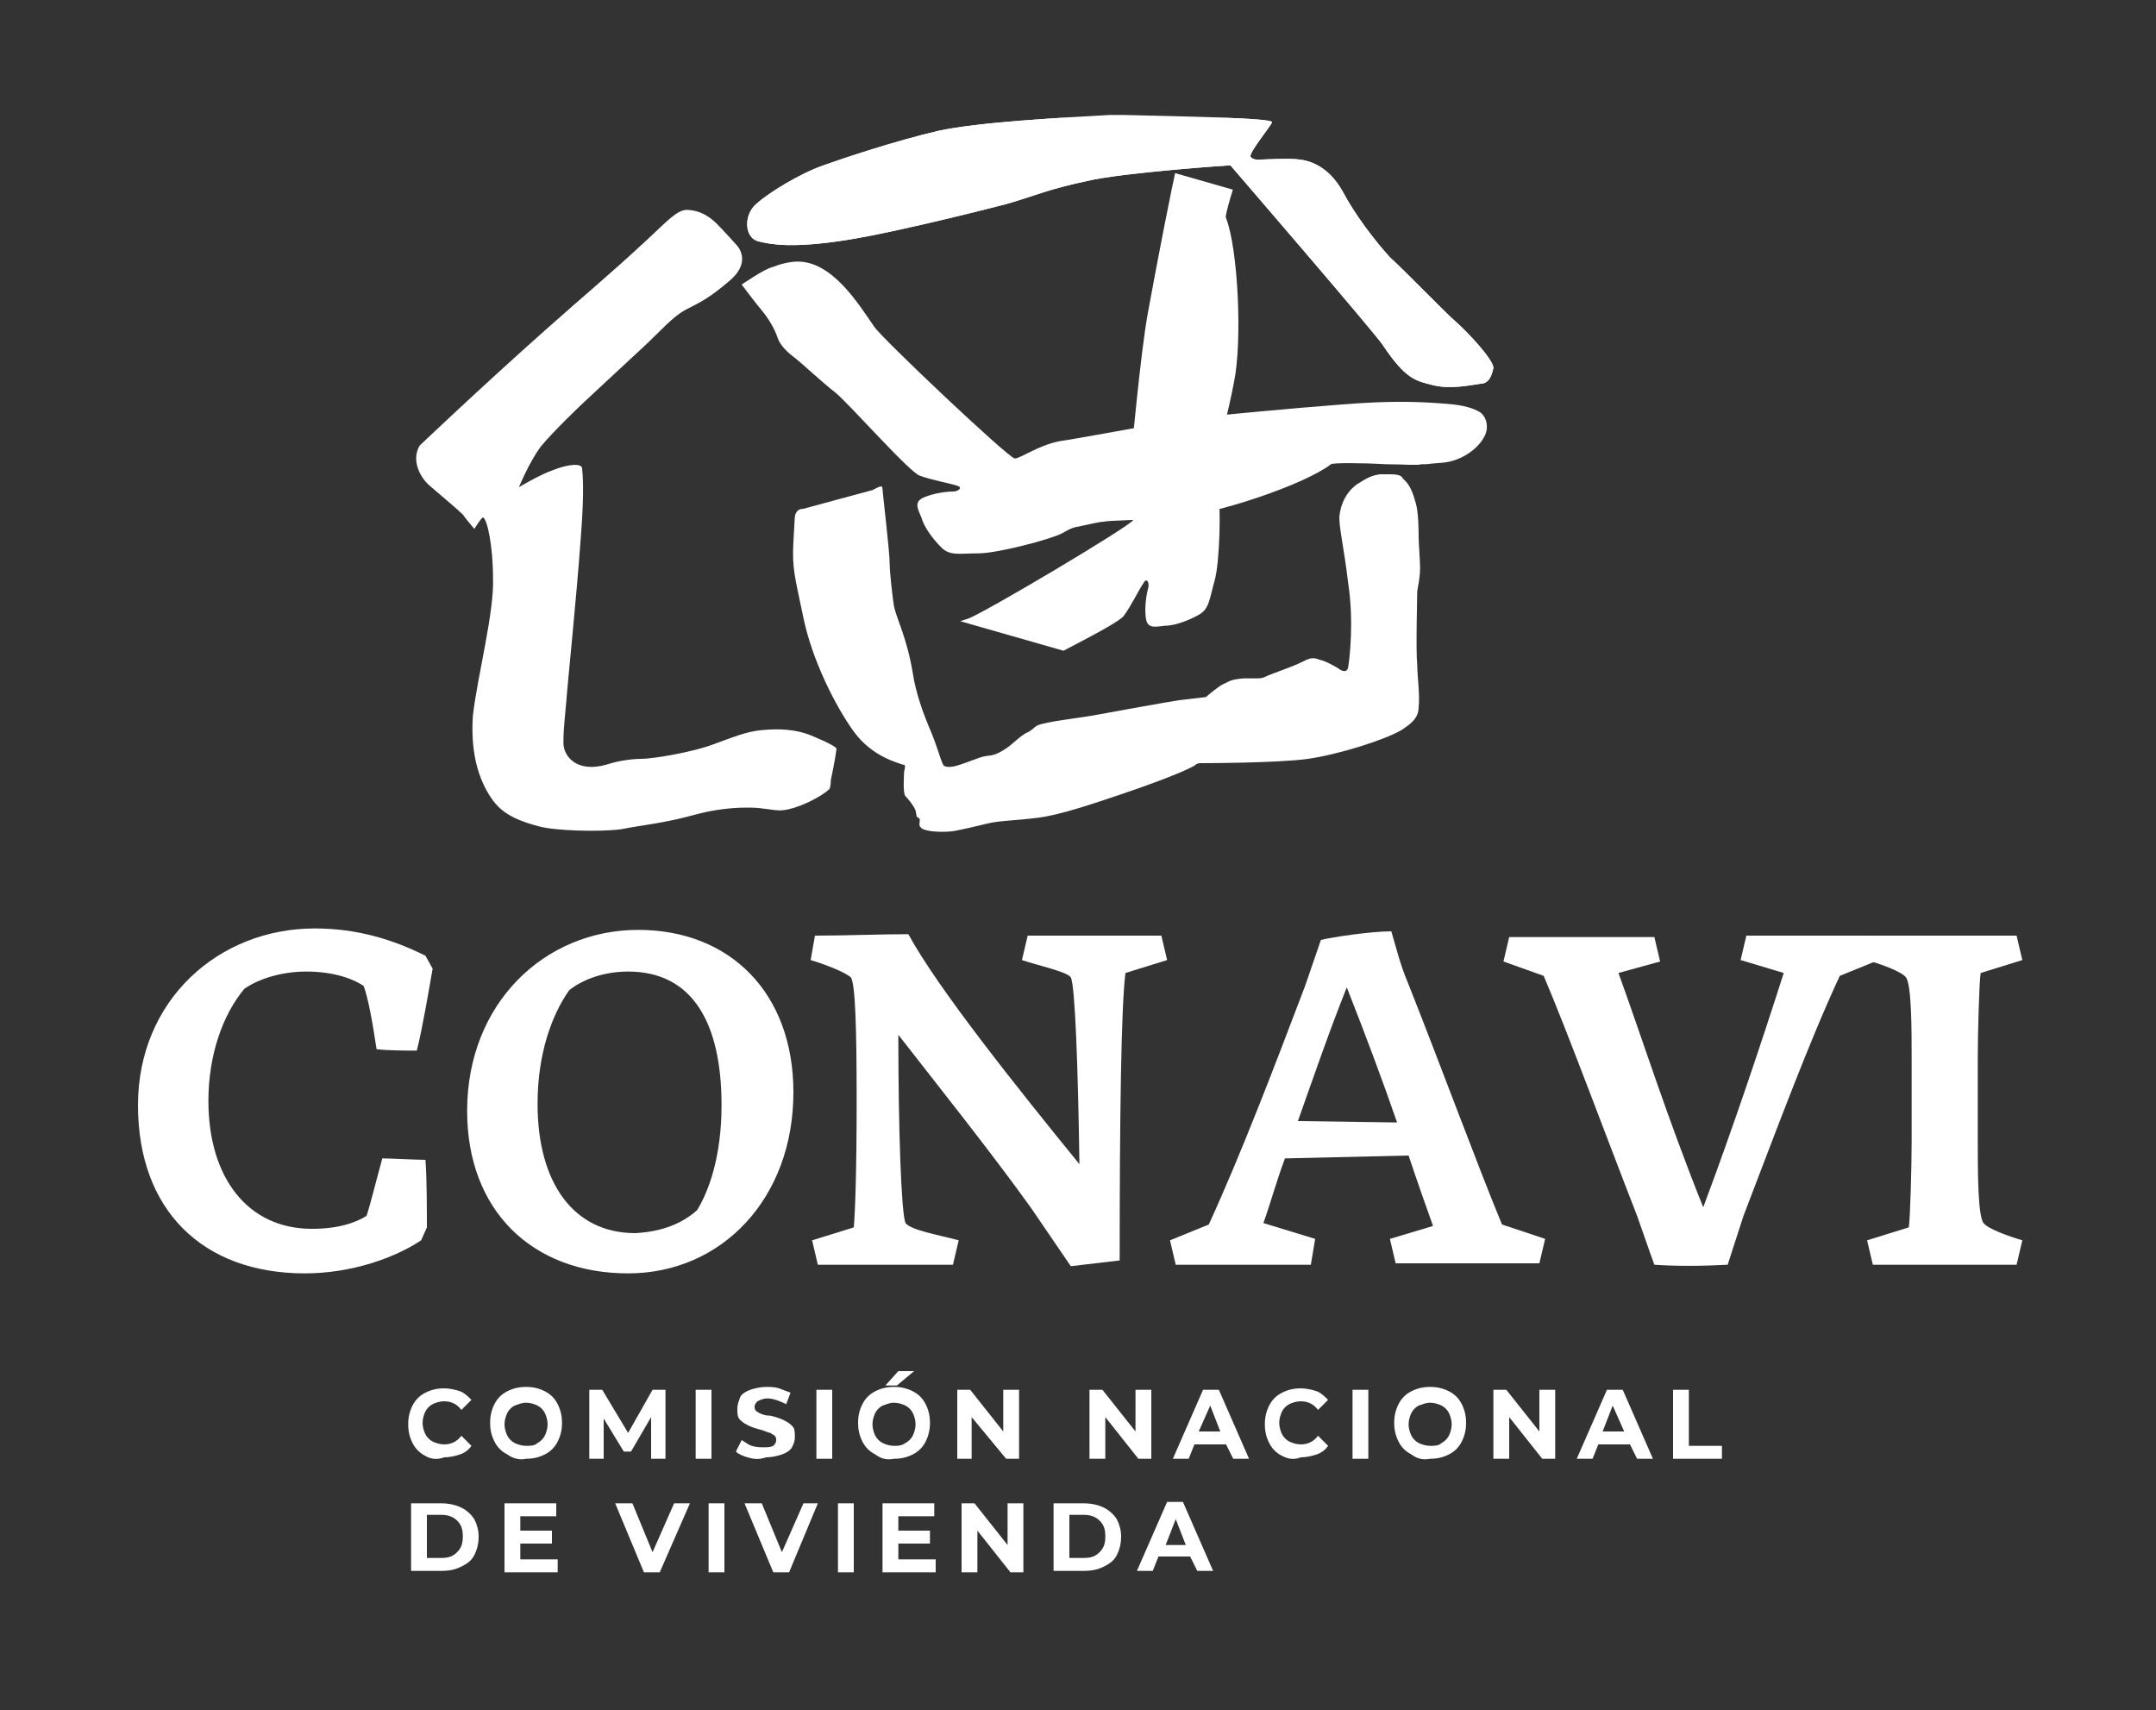 <svg xmlns="http://www.w3.org/2000/svg" xmlns:xlink="http://www.w3.org/1999/xlink" id="Capa_1" x="0px" y="0px" viewBox="0 0 150 119" style="enable-background:new 0 0 150 119;" xml:space="preserve">
<rect x="0" y="0" width="150" height="119" fill="#333333" stroke="none"/>
<style type="text/css">
	.st0{fill:#FFFFFF;}
	.st1{clip-path:url(#SVGID_2_);fill:#FFFFFF;}
	.st2{clip-path:url(#SVGID_4_);fill:#FFFFFF;}
</style>
<path class="st0" d="M25.5,84.6c0.3-0.9,0.6-2.2,1.1-4c0.6,0,2.4,0.1,3,0.1c0.1,1.3,0.1,3.5,0.1,4.7l-0.4,0.9  c-1.8,1.2-4.8,2.3-8.1,2.3c-7.1,0-11.6-4.4-11.6-11.7c0-7.3,5.6-12.3,12.3-12.3c3,0,5.5,0.8,7.7,1.9l0.5,0.9  c-0.3,1.7-0.7,4.1-1.1,5.7c-0.6,0-2.1,0-2.8-0.1c-0.3-2-0.6-3.6-0.9-4.4c-0.9-0.6-2.3-1-4-1c-1.7,0-3.3,0.5-4.3,1.2  c-1.5,1.8-2.5,4.6-2.5,7.8c0,5.3,2.7,8.9,7.2,8.9C23.5,85.5,24.7,85.1,25.5,84.6"></path>
<path class="st0" d="M32.5,77.3c0-7.5,5.4-12.6,11.9-12.6c6.4,0,10.8,4.4,10.8,11.3c0,7.4-5,12.6-11.5,12.6  C37,88.6,32.5,84.2,32.5,77.3 M48.5,84.2c0.8-1.3,1.7-3.7,1.7-7.3c0-5.7-2-9.3-6.5-9.3c-1.6,0-3.1,0.5-4.1,1.3  c-1.2,1.7-2.2,4.4-2.2,7.9c0,5.5,2.5,9,6.8,9C46.1,85.7,47.5,85.1,48.5,84.2"></path>
<path class="st0" d="M74.5,88.1l-2.8-4.1c-2.8-3.9-6.4-8.4-9.2-12c0,6.5,0.2,12.4,0.5,13.1c0.4,0.5,2.2,0.8,3.7,1.2L66.3,88h-9.4  l-0.4-1.7l2.9-0.9c0.1-1.1,0.2-4,0.2-8.8c0-5.3-0.1-8.1-0.4-8.6c-0.5-0.4-1.8-0.9-2.8-1.2l0.3-1.7c2.1,0,4.5-0.1,6.5-0.1  c2,3.7,7.5,10.6,11.9,16c-0.1-6.8-0.3-12.4-0.6-13c-0.3-0.4-2.2-0.8-3.4-1.2l0.4-1.7h9.3l0.4,1.7l-2.9,0.9c-0.3,2.4-0.4,10.1-0.4,20  L74.5,88.1z"></path>
<path class="st0" d="M91.2,88h-9.4l-0.4-1.7l2.7-1.1c2.2-4.8,4.5-10.8,6.7-16.6l1.1-3.2c0.8-0.2,3.5-0.6,4.9-0.6  c0.3,1,0.6,2.3,1.2,3.7c2.3,5.8,4.8,12.6,6.5,16.7l3,1l-0.4,1.7H97.1l-0.4-1.7l3-0.9c-0.5-1.4-1.1-3.1-1.7-4.9l-8.6,0.2  c-0.6,1.6-1,3.1-1.5,4.5l3.6,1.1L91.2,88z M97.2,78.1c-1-2.9-2.2-6.1-3.5-9.4c-1.2,3-2.3,6.2-3.4,9.3L97.2,78.1z"></path>
<path class="st0" d="M115.1,88c-0.3-0.8-0.7-2-1.2-3.4c-2.3-5.9-4.8-12.7-6.5-16.7l-2.8-1l0.4-1.7h10.1l0.4,1.7l-2.9,0.8  c1.5,4.1,3.4,10.1,5.9,16.3c2.1-5.6,4.1-11.6,5.6-16.3l-3-0.9l0.4-1.7h8.8l0.4,1.7l-2.7,1.1c-2.1,4.5-4.4,10.7-6.7,16.7l-1.1,3.4  C118.3,88.1,116.6,88.1,115.1,88"></path>
<path class="st0" d="M132.8,85.4c0.1-0.6,0.2-4.2,0.2-6v-5.7c0-2,0-5.2-0.4-5.7c-0.3-0.4-1.7-0.9-2.7-1.2l0.4-1.7h10l0.4,1.7  l-2.9,0.9c-0.1,0.6-0.2,4.2-0.2,6v5.7c0,2,0,5.2,0.4,5.7c0.3,0.4,1.7,0.9,2.7,1.2l-0.4,1.7h-10l-0.4-1.7L132.8,85.4z"></path>
<path class="st0" d="M29.6,101.3c-0.4-0.2-0.7-0.5-0.9-0.9c-0.2-0.4-0.3-0.8-0.3-1.3c0-0.5,0.1-0.9,0.3-1.3c0.2-0.4,0.5-0.7,0.9-0.9  c0.4-0.2,0.8-0.3,1.3-0.3c0.4,0,0.8,0.1,1.1,0.2c0.3,0.1,0.6,0.4,0.8,0.6l-0.7,0.7c-0.3-0.4-0.7-0.6-1.2-0.6c-0.3,0-0.6,0.1-0.8,0.2  c-0.2,0.1-0.4,0.3-0.5,0.5c-0.1,0.2-0.2,0.5-0.2,0.8c0,0.3,0.1,0.6,0.2,0.8c0.1,0.2,0.3,0.4,0.5,0.5c0.2,0.1,0.5,0.2,0.8,0.2  c0.5,0,0.9-0.2,1.2-0.6l0.7,0.7c-0.2,0.3-0.5,0.5-0.8,0.6c-0.3,0.1-0.7,0.2-1.1,0.2C30.4,101.6,29.9,101.5,29.6,101.3"></path>
<path class="st0" d="M35.3,101.2c-0.4-0.2-0.7-0.5-0.9-0.9c-0.2-0.4-0.3-0.8-0.3-1.3c0-0.5,0.1-0.9,0.3-1.3c0.2-0.4,0.5-0.7,0.9-0.9  c0.4-0.2,0.8-0.3,1.3-0.3c0.5,0,0.9,0.1,1.3,0.3c0.4,0.2,0.7,0.5,0.9,0.9c0.2,0.4,0.3,0.8,0.3,1.3c0,0.5-0.1,0.9-0.3,1.3  c-0.2,0.4-0.5,0.7-0.9,0.9c-0.4,0.2-0.8,0.3-1.3,0.3C36.2,101.6,35.7,101.5,35.3,101.2 M37.4,100.4c0.2-0.1,0.4-0.3,0.5-0.5  c0.1-0.2,0.2-0.5,0.2-0.8c0-0.3-0.1-0.6-0.2-0.8c-0.1-0.2-0.3-0.4-0.5-0.5c-0.2-0.1-0.5-0.2-0.8-0.2c-0.3,0-0.5,0.1-0.8,0.2  c-0.2,0.1-0.4,0.3-0.5,0.5c-0.1,0.2-0.2,0.5-0.2,0.8c0,0.3,0.1,0.6,0.2,0.8c0.1,0.2,0.3,0.4,0.5,0.5c0.2,0.1,0.5,0.2,0.8,0.2  C36.9,100.6,37.2,100.6,37.4,100.4"></path>
<polygon class="st0" points="45.3,101.5 45.3,98.6 43.9,101 43.4,101 42,98.7 42,101.5 41,101.5 41,96.7 41.9,96.7 43.7,99.7   45.4,96.7 46.3,96.7 46.3,101.5 "></polygon>
<rect x="48.4" y="96.7" class="st0" width="1.1" height="4.8"></rect>
<path class="st0" d="M52,101.4c-0.3-0.1-0.6-0.2-0.8-0.4l0.4-0.8c0.2,0.1,0.4,0.3,0.7,0.4c0.3,0.1,0.6,0.1,0.8,0.1  c0.3,0,0.5,0,0.7-0.1c0.1-0.1,0.2-0.2,0.2-0.4c0-0.1,0-0.2-0.1-0.3c-0.1-0.1-0.2-0.1-0.3-0.2c-0.1,0-0.3-0.1-0.6-0.2  c-0.4-0.1-0.7-0.2-0.9-0.3c-0.2-0.1-0.4-0.2-0.6-0.4c-0.2-0.2-0.2-0.4-0.2-0.8c0-0.3,0.1-0.5,0.2-0.8c0.1-0.2,0.4-0.4,0.7-0.5  c0.3-0.1,0.7-0.2,1.1-0.2c0.3,0,0.6,0,0.9,0.1c0.3,0.1,0.5,0.2,0.8,0.3l-0.3,0.8c-0.4-0.2-0.9-0.4-1.3-0.4c-0.3,0-0.5,0.1-0.7,0.2  c-0.1,0.1-0.2,0.2-0.2,0.4c0,0.2,0.1,0.3,0.3,0.4c0.2,0.1,0.4,0.2,0.8,0.2c0.4,0.1,0.7,0.2,0.9,0.3c0.2,0.1,0.4,0.2,0.6,0.4  c0.2,0.2,0.2,0.4,0.2,0.8c0,0.3-0.1,0.5-0.2,0.7c-0.1,0.2-0.4,0.4-0.7,0.5c-0.3,0.1-0.7,0.2-1.1,0.2C52.7,101.6,52.4,101.5,52,101.4  "></path>
<rect x="56.8" y="96.7" class="st0" width="1.1" height="4.8"></rect>
<path class="st0" d="M60.9,101.2c-0.4-0.2-0.7-0.5-0.9-0.9c-0.2-0.4-0.3-0.8-0.3-1.3c0-0.5,0.1-0.9,0.3-1.3c0.2-0.4,0.5-0.7,0.9-0.9  c0.4-0.2,0.8-0.3,1.3-0.3c0.5,0,0.9,0.1,1.3,0.3c0.4,0.2,0.7,0.5,0.9,0.9c0.2,0.4,0.3,0.8,0.3,1.3c0,0.5-0.1,0.9-0.3,1.3  c-0.2,0.4-0.5,0.7-0.9,0.9c-0.4,0.2-0.8,0.3-1.3,0.3C61.7,101.6,61.3,101.5,60.9,101.2 M63,100.4c0.2-0.1,0.4-0.3,0.5-0.5  c0.1-0.2,0.2-0.5,0.2-0.8c0-0.3-0.1-0.6-0.2-0.8c-0.1-0.2-0.3-0.4-0.5-0.5c-0.2-0.1-0.5-0.2-0.8-0.2c-0.3,0-0.5,0.1-0.8,0.2  c-0.2,0.1-0.4,0.3-0.5,0.5c-0.1,0.2-0.2,0.5-0.2,0.8c0,0.3,0.1,0.6,0.2,0.8c0.1,0.2,0.3,0.4,0.5,0.5c0.2,0.1,0.5,0.2,0.8,0.2  C62.5,100.6,62.7,100.6,63,100.4 M62.5,95.4h1.1l-1.2,1h-0.8L62.5,95.4z"></path>
<polygon class="st0" points="70.9,96.7 70.9,101.5 70,101.5 67.6,98.6 67.6,101.5 66.6,101.5 66.6,96.7 67.5,96.7 69.8,99.6   69.8,96.7 "></polygon>
<polygon class="st0" points="80.1,96.7 80.1,101.5 79.2,101.5 76.9,98.6 76.9,101.5 75.8,101.5 75.8,96.7 76.7,96.7 79,99.6   79,96.7 "></polygon>
<path class="st0" d="M85.3,100.5h-2.2l-0.4,1h-1.1l2.1-4.8h1.1l2.1,4.8h-1.1L85.3,100.5z M84.9,99.6l-0.7-1.8l-0.8,1.8H84.9z"></path>
<path class="st0" d="M89.2,101.3c-0.4-0.2-0.7-0.5-0.9-0.9c-0.2-0.4-0.3-0.8-0.3-1.3c0-0.5,0.1-0.9,0.3-1.3c0.2-0.4,0.5-0.7,0.9-0.9  c0.4-0.2,0.8-0.3,1.3-0.3c0.4,0,0.8,0.1,1.1,0.2c0.3,0.1,0.6,0.4,0.8,0.6l-0.7,0.7c-0.3-0.4-0.7-0.6-1.2-0.6c-0.3,0-0.6,0.1-0.8,0.2  c-0.2,0.1-0.4,0.3-0.5,0.5c-0.1,0.2-0.2,0.5-0.2,0.8c0,0.3,0.1,0.6,0.2,0.8c0.1,0.2,0.3,0.4,0.5,0.5c0.2,0.1,0.5,0.2,0.8,0.2  c0.5,0,0.9-0.2,1.2-0.6l0.7,0.7c-0.2,0.3-0.5,0.5-0.8,0.6c-0.3,0.1-0.7,0.2-1.1,0.2C90,101.6,89.6,101.5,89.2,101.3"></path>
<rect x="94.1" y="96.7" class="st0" width="1.1" height="4.8"></rect>
<path class="st0" d="M98.2,101.2c-0.4-0.2-0.7-0.5-0.9-0.9c-0.2-0.4-0.3-0.8-0.3-1.3c0-0.5,0.1-0.9,0.3-1.3c0.2-0.4,0.5-0.7,0.9-0.9  c0.4-0.2,0.8-0.3,1.3-0.3c0.5,0,0.9,0.1,1.3,0.3c0.4,0.2,0.7,0.5,0.9,0.9c0.2,0.4,0.3,0.8,0.3,1.3c0,0.5-0.1,0.9-0.3,1.3  c-0.2,0.4-0.5,0.7-0.9,0.9c-0.4,0.2-0.8,0.3-1.3,0.3C99,101.6,98.6,101.5,98.2,101.2 M100.3,100.4c0.2-0.1,0.4-0.3,0.5-0.5  c0.1-0.2,0.2-0.5,0.2-0.8c0-0.3-0.1-0.6-0.2-0.8c-0.1-0.2-0.3-0.4-0.5-0.5c-0.2-0.1-0.5-0.2-0.8-0.2c-0.3,0-0.5,0.1-0.8,0.2  c-0.2,0.1-0.4,0.3-0.5,0.5c-0.1,0.2-0.2,0.5-0.2,0.8c0,0.3,0.1,0.6,0.2,0.8c0.1,0.2,0.3,0.4,0.5,0.5c0.2,0.1,0.5,0.2,0.8,0.2  C99.8,100.6,100.1,100.6,100.3,100.4"></path>
<polygon class="st0" points="108.2,96.7 108.2,101.5 107.3,101.5 105,98.6 105,101.5 103.9,101.5 103.9,96.7 104.8,96.7 107.1,99.6   107.1,96.7 "></polygon>
<path class="st0" d="M113.4,100.5h-2.2l-0.4,1h-1.1l2.1-4.8h1.1l2.1,4.8h-1.1L113.4,100.5z M113,99.6l-0.8-1.8l-0.7,1.8H113z"></path>
<polygon class="st0" points="116.4,96.7 117.5,96.7 117.5,100.6 119.8,100.6 119.8,101.5 116.4,101.5 "></polygon>
<path class="st0" d="M28.6,104.6h2.1c0.5,0,1,0.1,1.4,0.3c0.4,0.2,0.7,0.5,0.9,0.8c0.2,0.4,0.3,0.8,0.3,1.2c0,0.5-0.1,0.9-0.3,1.3  c-0.2,0.4-0.5,0.6-0.9,0.8c-0.4,0.2-0.8,0.3-1.4,0.3h-2.1V104.6z M30.7,108.4c0.5,0,0.8-0.1,1.1-0.4c0.3-0.3,0.4-0.6,0.4-1.1  c0-0.5-0.1-0.8-0.4-1.1c-0.3-0.3-0.7-0.4-1.1-0.4h-1v3H30.7z"></path>
<polygon class="st0" points="38.8,108.5 38.8,109.4 35.1,109.4 35.1,104.6 38.7,104.6 38.7,105.5 36.2,105.5 36.2,106.5 38.4,106.5   38.4,107.4 36.2,107.4 36.2,108.5 "></polygon>
<polygon class="st0" points="48,104.6 45.9,109.4 44.8,109.4 42.8,104.6 44,104.6 45.4,108 46.9,104.6 "></polygon>
<rect x="49.3" y="104.6" class="st0" width="1.1" height="4.8"></rect>
<polygon class="st0" points="56.9,104.6 54.9,109.4 53.8,109.4 51.8,104.6 53,104.6 54.4,108 55.9,104.6 "></polygon>
<rect x="58.3" y="104.6" class="st0" width="1.1" height="4.8"></rect>
<polygon class="st0" points="65.1,108.5 65.1,109.4 61.4,109.4 61.4,104.6 65,104.6 65,105.5 62.5,105.5 62.5,106.5 64.7,106.5   64.7,107.4 62.5,107.4 62.5,108.5 "></polygon>
<polygon class="st0" points="71.2,104.6 71.2,109.4 70.3,109.4 68,106.5 68,109.4 66.9,109.4 66.9,104.6 67.8,104.6 70.1,107.5   70.1,104.6 "></polygon>
<path class="st0" d="M73.3,104.6h2.1c0.5,0,1,0.1,1.4,0.3c0.4,0.2,0.7,0.5,0.9,0.8c0.2,0.4,0.3,0.8,0.3,1.2c0,0.5-0.1,0.9-0.3,1.3  c-0.2,0.4-0.5,0.6-0.9,0.8c-0.4,0.2-0.8,0.3-1.4,0.3h-2.1V104.6z M75.4,108.4c0.5,0,0.8-0.1,1.1-0.4c0.3-0.3,0.4-0.6,0.4-1.1  c0-0.5-0.1-0.8-0.4-1.1c-0.3-0.3-0.7-0.4-1.1-0.4h-1v3H75.4z"></path>
<path class="st0" d="M82.8,108.3h-2.2l-0.4,1h-1.1l2.1-4.8h1.1l2.1,4.8h-1.1L82.8,108.3z M82.5,107.5l-0.7-1.8l-0.7,1.8H82.5z"></path>
<path class="st0" d="M47.8,14.6c-0.7,0-1.4,0.8-2.8,2.1c-2.8,2.6-4.3,3.8-7.1,6.3c-4.5,4-8.7,8-8.7,8c-0.6,1,0,2.2,0.7,2.8  c0.7,0.6,2,1.7,2.3,2c0.2,0.3,0.8,1,0.8,1s0.5-0.8,0.6-0.8c0.3,0.1,0.7,2,0.7,4.2c0.1,2.4-1.1,6.9-1.4,9.6c-0.2,3,0.6,4.8,1.4,5.9  c0.8,1.1,2.1,1.5,3.2,1.8c1.1,0.3,4.1,0.4,5.7,0.2c1.5-0.3,2.9-0.4,5.1-1c2.2-0.6,3.7-0.5,4.2-0.5c1.3,0.1,1.6,0.3,2.4,0.1  c0.9-0.2,2.3-0.9,2.8-1.4c0.1-0.1,0.1-0.6,0.1-0.6s0.3-1.4,0.4-2.2c0-0.1-0.5-0.4-1.7-0.9c-1.2-0.5-2.4-0.5-3.5-0.4  c-1.1,0.1-2,0.5-3.4,1c-1.3,0.5-4.1,1-5,1c-0.5,0-1.5,0.1-2.4,0.4c-2.1,0.6-3-0.6-3-1.5c0-0.6,0-0.8,0.2-2.9c0.1-1.4,0.7-7.1,1-11.3  c0.2-2.6,0.2-3.9,0.1-4.9c0-0.4-1-0.3-2,0.1c-0.9,0.3-2.4,1.2-2.4,1.2s0.7-1.7,1.5-2.8c0.9-1.1,2.8-2.9,2.8-2.9s3.1-2.9,4.3-4  c1.2-1.1,2.1-2.2,3.1-2.7c1.2-0.6,1.7-0.9,3-2c1.6-1.4,0.4-2.5,0.4-2.5s-0.9-1-1.3-1.4c-0.4-0.4-1.1-1-2.2-1  C47.8,14.6,47.8,14.6,47.8,14.6"></path>
<g>
	<defs>
		<path id="SVGID_1_" d="M65.3,9.1c-3,0.7-6.6,1.9-8,2.4c-1.7,0.6-3.8,1.9-4.7,2.7c-0.9,0.8-0.8,2.4,0.2,2.6    c0.8,0.2,2.3,0.5,6.1-0.1c3.8-0.6,11.1-2.5,11.1-2.5c2.1-0.6,2.8-1,5.6-1.6c2.5-0.6,10-1.1,10-1.1s10,11.6,10.6,12.5    c1.6,2.4,2.3,2.5,3.5,2.8c1.2,0.3,2.6,0,3.3-0.1c0.6,0,0.8-0.6,0.9-1.1c0-0.6-1.9-2.6-2.6-3.2c-0.7-0.6-3.5-3.5-4.6-4.5    c-1-1.1-2.4-2.9-3.3-4.6c-0.9-1.6-2.1-2.1-3-2.2c-0.5-0.1-2.6,0-2.6,0s-0.6,0.1-0.8-0.2c-0.1-0.3,1.4-2.1,1.5-2.4    c0-0.3-6.4-0.4-10.3-0.5c-0.3,0-0.6,0-1,0C73.6,8.2,68.1,8.5,65.3,9.1"></path>
	</defs>
	<use xlink:href="#SVGID_1_" style="overflow:visible;fill:#FFFFFF;"></use>
	<clipPath id="SVGID_2_">
		<use xlink:href="#SVGID_1_" style="overflow:visible;"></use>
	</clipPath>
	<rect x="51.7" y="8.2" class="st1" width="52.3" height="19.1"></rect>
</g>
<g>
	<defs>
		<path id="SVGID_3_" d="M55.5,18.2L55.5,18.2c-0.6,0-1.3,0.2-1.8,0.4c-0.5,0.1-2.1,1.2-2.1,1.2s0.9,1.2,1.4,1.8    c0.5,0.6,0.9,1.3,1.1,1.9c0.2,0.6,0.8,1.1,1.2,1.4c0.4,0.3,1.9,1.7,2.8,2.4c0.9,0.7,5.2,5.6,5.9,5.8c0.8,0.3,2,0.5,2.6,0.7    c0.4,0.1,0.1,0.4-0.3,0.4c-0.4,0-1.3,0.1-2,0.4c-0.7,0.3-0.5,0.7-0.2,1.4c0.2,0.7,0.8,1.5,1.4,2.1c0.6,0.6,1.3,0.4,2.6,0.4    c1.3,0,5.1-1,5.8-1.4c0.7-0.4,0.8-0.4,1.3-0.5c0.5-0.1,1.3-0.3,1.6-0.3c0.3-0.1,2.8-0.1,4.9-0.3c2.9-0.2,9.1-2.3,10.9-3.7    c0.1-0.1,2.1-0.1,3.8,0c1.2,0,2.2,0.1,2.5,0c0.7,0,0,0,1.4-0.1c1.4-0.1,2.5-1,2.9-1.7c0.4-0.6,0.3-1.4-0.2-1.8    c-0.5-0.3-1.1-0.5-2.3-0.6c-1.2-0.1-2.9-0.2-5.1-0.1c-2.3,0.1-7.7,0.6-10.8,0.9c-3.1,0.3-9.6,1.6-11.1,1.8    c-1.5,0.3-2.7,1.2-3.1,1.2c-0.4,0-9.3-8.4-9.8-9.2C59.7,21.1,57.9,18.2,55.5,18.2L55.5,18.2z"></path>
	</defs>
	<use xlink:href="#SVGID_3_" style="overflow:visible;fill:#FFFFFF;"></use>
	<clipPath id="SVGID_4_">
		<use xlink:href="#SVGID_3_" style="overflow:visible;"></use>
	</clipPath>
	
		<rect x="60.5" y="0.7" transform="matrix(0.275 -0.961 0.961 0.275 28.782 95.242)" class="st2" width="34.1" height="55.7"></rect>
</g>
<path class="st0" d="M96,33c-0.6,0.1-0.8,0.2-1.6,0.7c-0.8,0.6-1.1,1.4-1.2,2.1c-0.1,0.7,0.3,2.2,0.6,4.8c0.4,2.6,0.1,5.2,0,5.8  c-0.1,0.6-0.7,0.1-0.7,0.1s-0.8-0.5-1.3-0.6c-0.5-0.2-0.7-0.1-1.3,0.2c-0.6,0.3-2.1,0.8-2.5,1c-0.2,0.1-0.4,0.1-0.6,0.1  c-0.2,0-0.5,0-0.9,0c-1,0.1-0.9,0.2-1.4,0.4c-0.4,0.2-1.2,0.9-1.2,0.9s-0.9,0.1-1.7,0.2c-0.8,0.1-4.6,0.8-5.7,1  c-1,0.2-2.8,0.4-3.7,0.6c-0.9,0.2-0.6,0.2-1.2,0.6c-0.7,0.3-1.1,0.9-1.8,1.3c-0.8,0.5-1,0.3-1.6,0.5c-1.4,0.5-2,0.8-2.5,0.6  c-0.2-0.1-0.4-1.2-1.1-2.8c-0.3-0.7-0.9-2.3-1.1-3.7c-0.4-2.4-1.1-3.7-1.3-4.6c-0.1-0.6-0.3-2.4-0.3-2.9c0-1-0.5-5-0.5-5.3  c0-0.3-0.3-0.1-0.7,0.1c-0.4,0.1-4.8,1.3-4.8,1.3c-0.6,0-0.6,0.6-0.6,0.6s0-0.2-0.1,1.7c-0.1,1.9,0.1,2.4,0.7,5.3  c0.6,2.9,2.2,6.1,3.5,7.9c1.3,1.8,3.2,2.2,3.4,2.3c0.2,0,0.2,0.1,0.1,0.5c0,0.3-0.1,1.5,0.1,1.7c0.2,0.2,0.6,0.7,0.7,1  c0.1,0.4,0,0.4,0.2,0.5c0.2,0.1,0,0.4,0.1,0.6c0.1,0.1,0.1,0.2,0.6,0.3c0.5,0.1,1.4,0.1,1.9,0c0.5-0.1,1.4-0.3,2.2-0.5  c0.8-0.2,1.9-0.2,3.5-0.4c1.6-0.2,3.9-1,5.7-1.6c1.8-0.6,4.8-1.7,5.3-2.1c0.1-0.1,0.3-0.1,0.3-0.1s5.4,0,7.5-0.3  c2.1-0.3,5.3-1.3,6.5-2c0.6-0.4,1.2-0.8,1.2-1.6c0.1-0.8-0.1-2.2-0.1-3c-0.1-0.8,0-4.7,0-5c0-0.2,0.2-0.9,0.2-1.7  c0-0.5-0.1-1.7-0.1-2.1c0-0.4,0-1.7-0.2-2.4c-0.2-0.7-0.4-1.3-0.9-1.7C97.5,33,97,33,96.6,33C96.4,33,96.1,33,96,33"></path>
</svg>